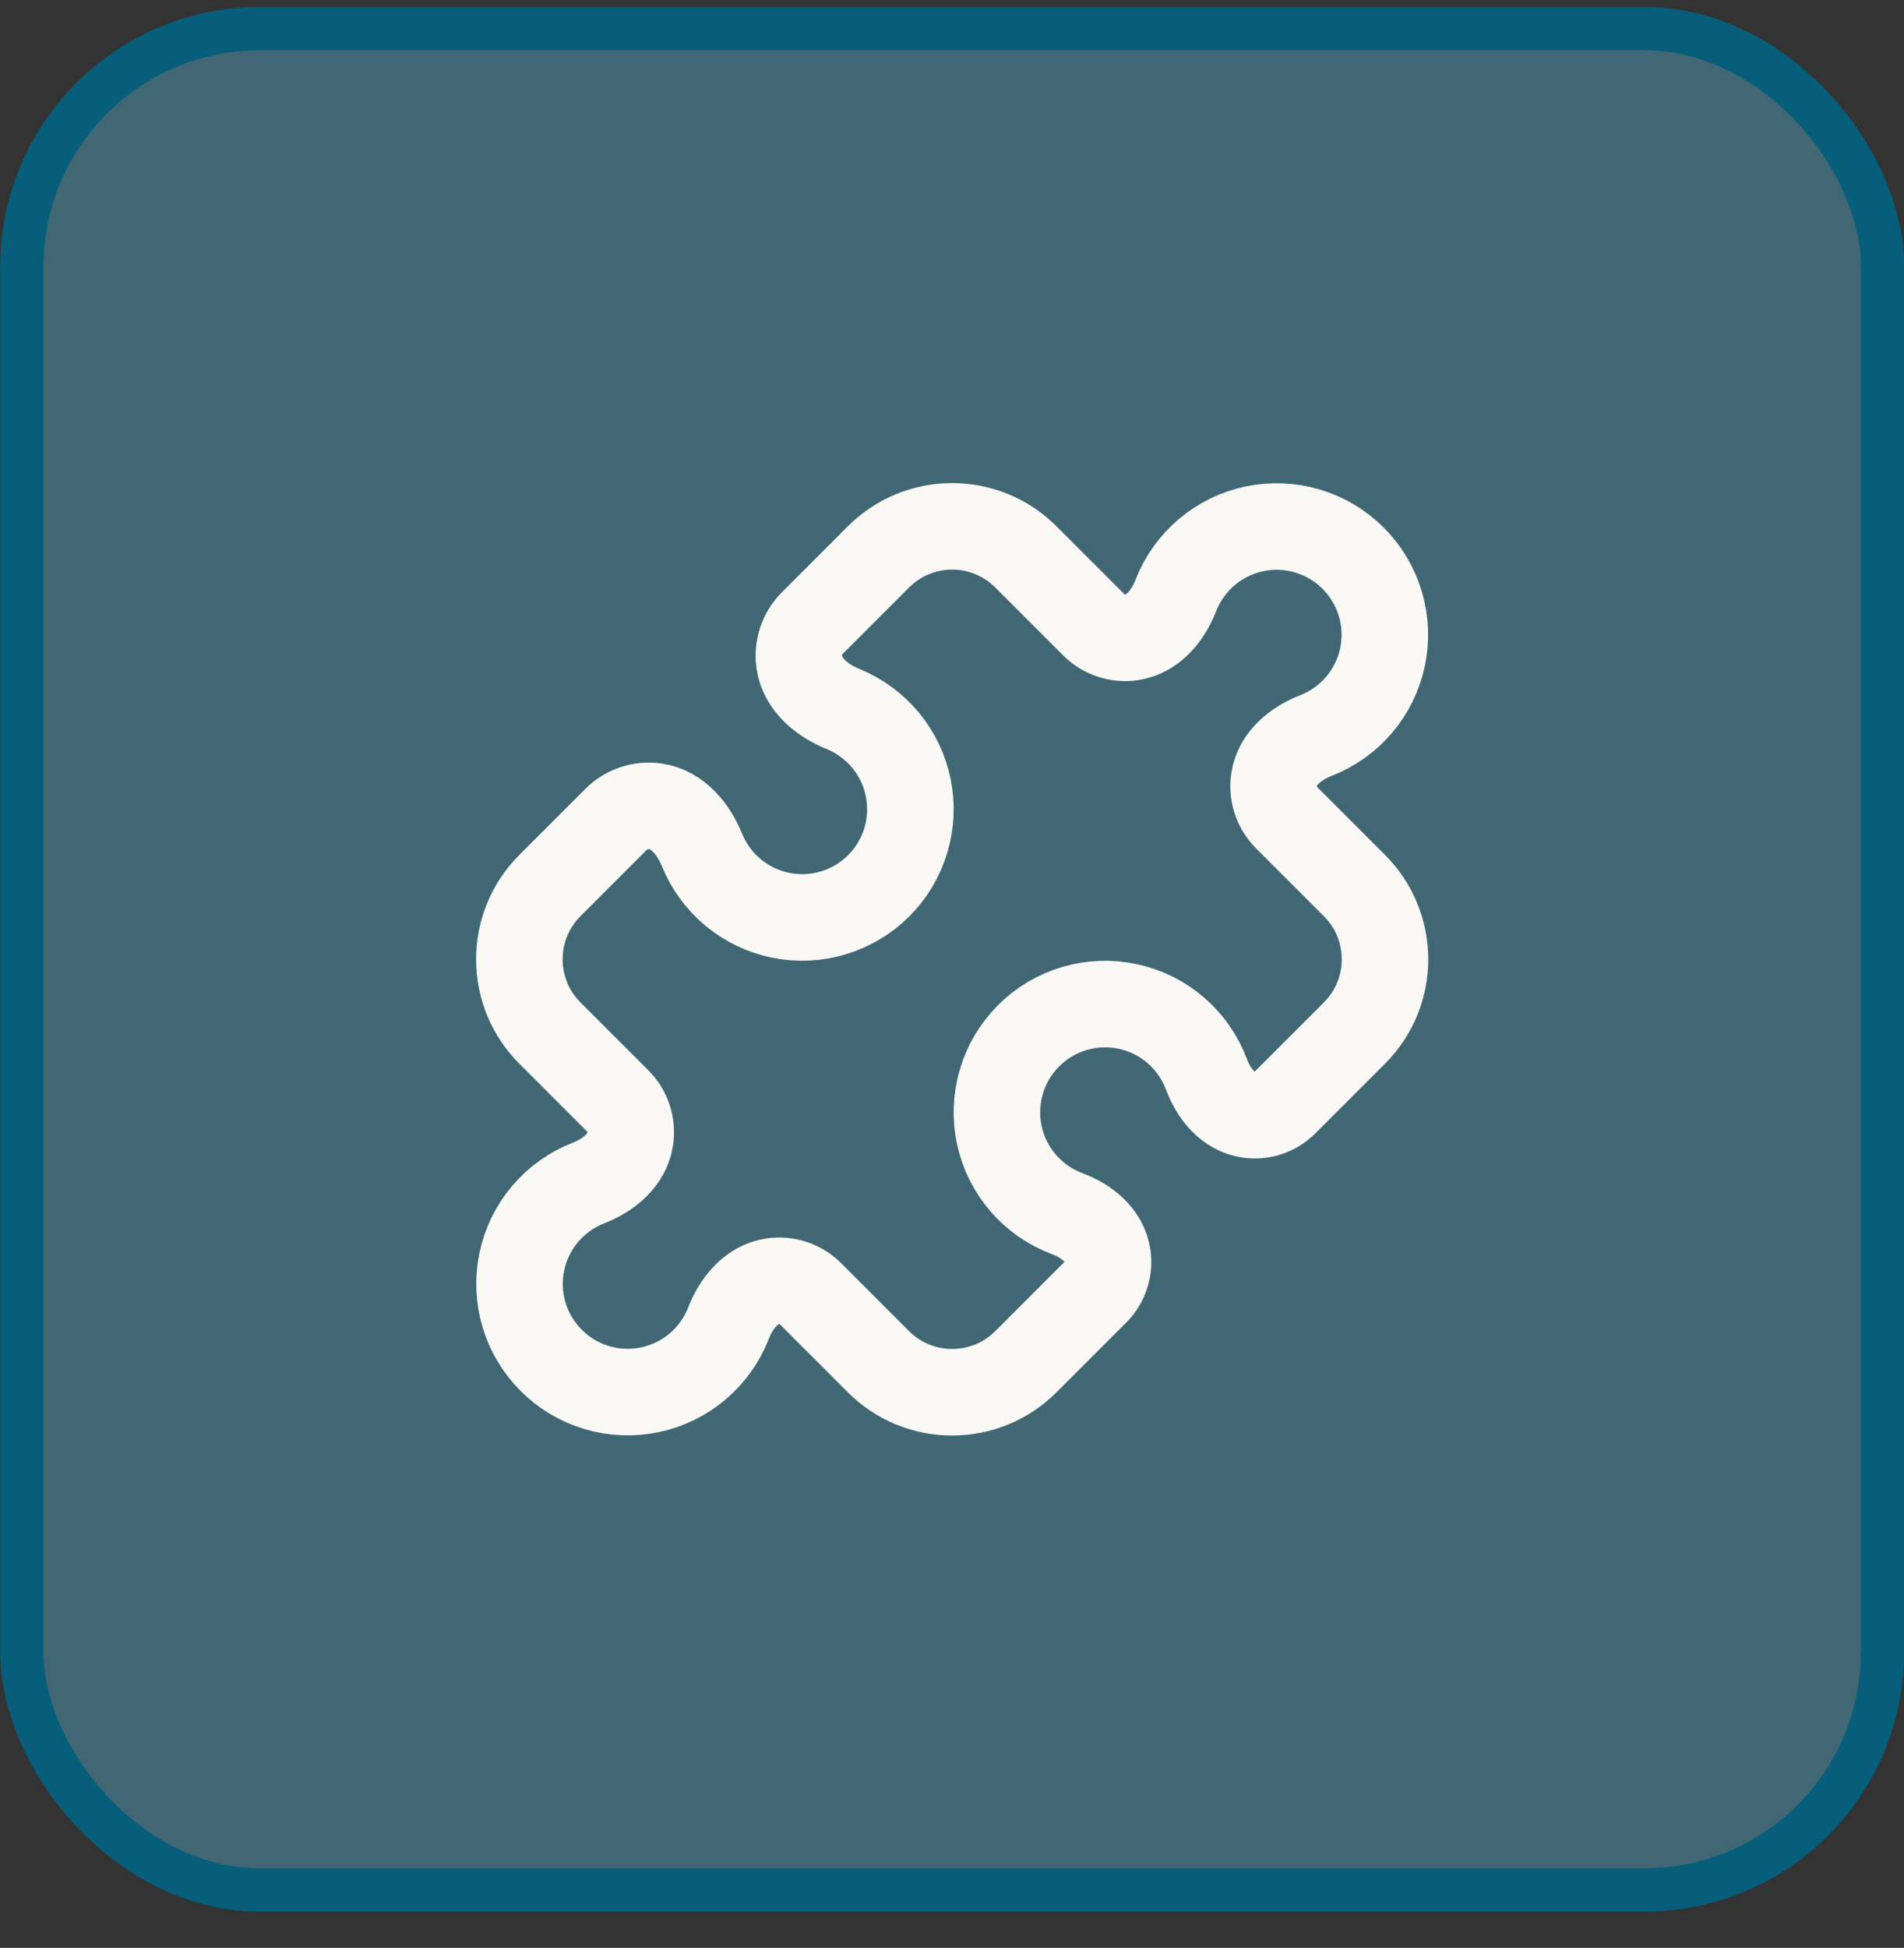<svg xmlns="http://www.w3.org/2000/svg" fill="none" viewBox="0 0 44 45" height="45" width="44">
<rect x="0" y="0" width="44" height="45" fill="#333333" stroke="none"/>
<rect fill="#406773" rx="5.5" height="43" width="43" y="0.662" x="0.504"></rect>
<rect stroke="#065E7A" rx="5.5" height="43" width="43" y="0.662" x="0.504"></rect>
<path stroke-linejoin="round" stroke-linecap="round" stroke-width="2" stroke="#F9F8F4" d="M29.443 18.012C29.394 18.334 29.502 18.66 29.732 18.89L31.3 20.458C31.77 20.928 32.006 21.545 32.006 22.162C32.006 22.779 31.771 23.395 31.3 23.866L29.689 25.477C29.581 25.585 29.449 25.667 29.303 25.715C29.158 25.762 29.003 25.776 28.852 25.753C28.382 25.683 28.05 25.273 27.884 24.828C27.738 24.435 27.496 24.085 27.18 23.809C26.863 23.534 26.483 23.343 26.073 23.254C25.663 23.164 25.238 23.179 24.835 23.297C24.433 23.415 24.067 23.632 23.77 23.928C23.474 24.225 23.256 24.591 23.139 24.994C23.021 25.396 23.006 25.822 23.095 26.231C23.185 26.641 23.376 27.021 23.651 27.338C23.927 27.654 24.277 27.896 24.67 28.042C25.116 28.208 25.525 28.539 25.595 29.01C25.618 29.162 25.604 29.316 25.556 29.462C25.509 29.607 25.427 29.739 25.319 29.847L23.709 31.457C23.485 31.681 23.22 31.86 22.927 31.981C22.634 32.102 22.321 32.164 22.004 32.164C21.687 32.165 21.374 32.102 21.081 31.981C20.789 31.86 20.523 31.682 20.3 31.458L18.732 29.89C18.619 29.777 18.48 29.691 18.328 29.641C18.176 29.59 18.014 29.577 17.855 29.6C17.362 29.674 17.015 30.104 16.835 30.568C16.684 30.955 16.439 31.299 16.122 31.568C15.805 31.836 15.426 32.022 15.019 32.107C14.612 32.193 14.191 32.175 13.793 32.057C13.394 31.938 13.032 31.722 12.738 31.428C12.444 31.134 12.228 30.772 12.109 30.374C11.991 29.975 11.973 29.554 12.059 29.147C12.144 28.74 12.33 28.361 12.598 28.044C12.867 27.727 13.211 27.482 13.598 27.331C14.062 27.151 14.492 26.804 14.565 26.311C14.589 26.153 14.575 25.991 14.525 25.838C14.475 25.686 14.389 25.548 14.276 25.434L12.708 23.866C12.484 23.643 12.306 23.377 12.185 23.085C12.064 22.792 12.002 22.479 12.002 22.162C12.002 21.545 12.238 20.928 12.708 20.458L14.234 18.932C14.474 18.692 14.815 18.579 15.151 18.629C15.666 18.706 16.028 19.157 16.224 19.639C16.38 20.021 16.627 20.358 16.945 20.621C17.263 20.884 17.64 21.064 18.044 21.146C18.449 21.227 18.867 21.207 19.261 21.088C19.656 20.969 20.015 20.754 20.307 20.463C20.598 20.171 20.813 19.812 20.932 19.418C21.051 19.023 21.071 18.605 20.989 18.201C20.908 17.797 20.728 17.419 20.465 17.101C20.202 16.784 19.865 16.536 19.483 16.38C19.001 16.184 18.55 15.822 18.473 15.307C18.423 14.971 18.535 14.631 18.776 14.39L20.301 12.865C20.524 12.641 20.79 12.464 21.082 12.343C21.374 12.222 21.688 12.16 22.004 12.16C22.621 12.16 23.238 12.396 23.708 12.866L25.276 14.434C25.506 14.664 25.832 14.772 26.153 14.724C26.646 14.65 26.993 14.22 27.173 13.756C27.324 13.369 27.569 13.025 27.886 12.757C28.203 12.488 28.582 12.302 28.989 12.217C29.395 12.132 29.817 12.149 30.215 12.268C30.614 12.386 30.976 12.602 31.27 12.896C31.564 13.19 31.78 13.552 31.899 13.951C32.017 14.349 32.035 14.771 31.949 15.177C31.864 15.584 31.678 15.963 31.41 16.28C31.141 16.597 30.797 16.842 30.41 16.993C29.946 17.173 29.516 17.519 29.443 18.012Z"></path>
</svg>
